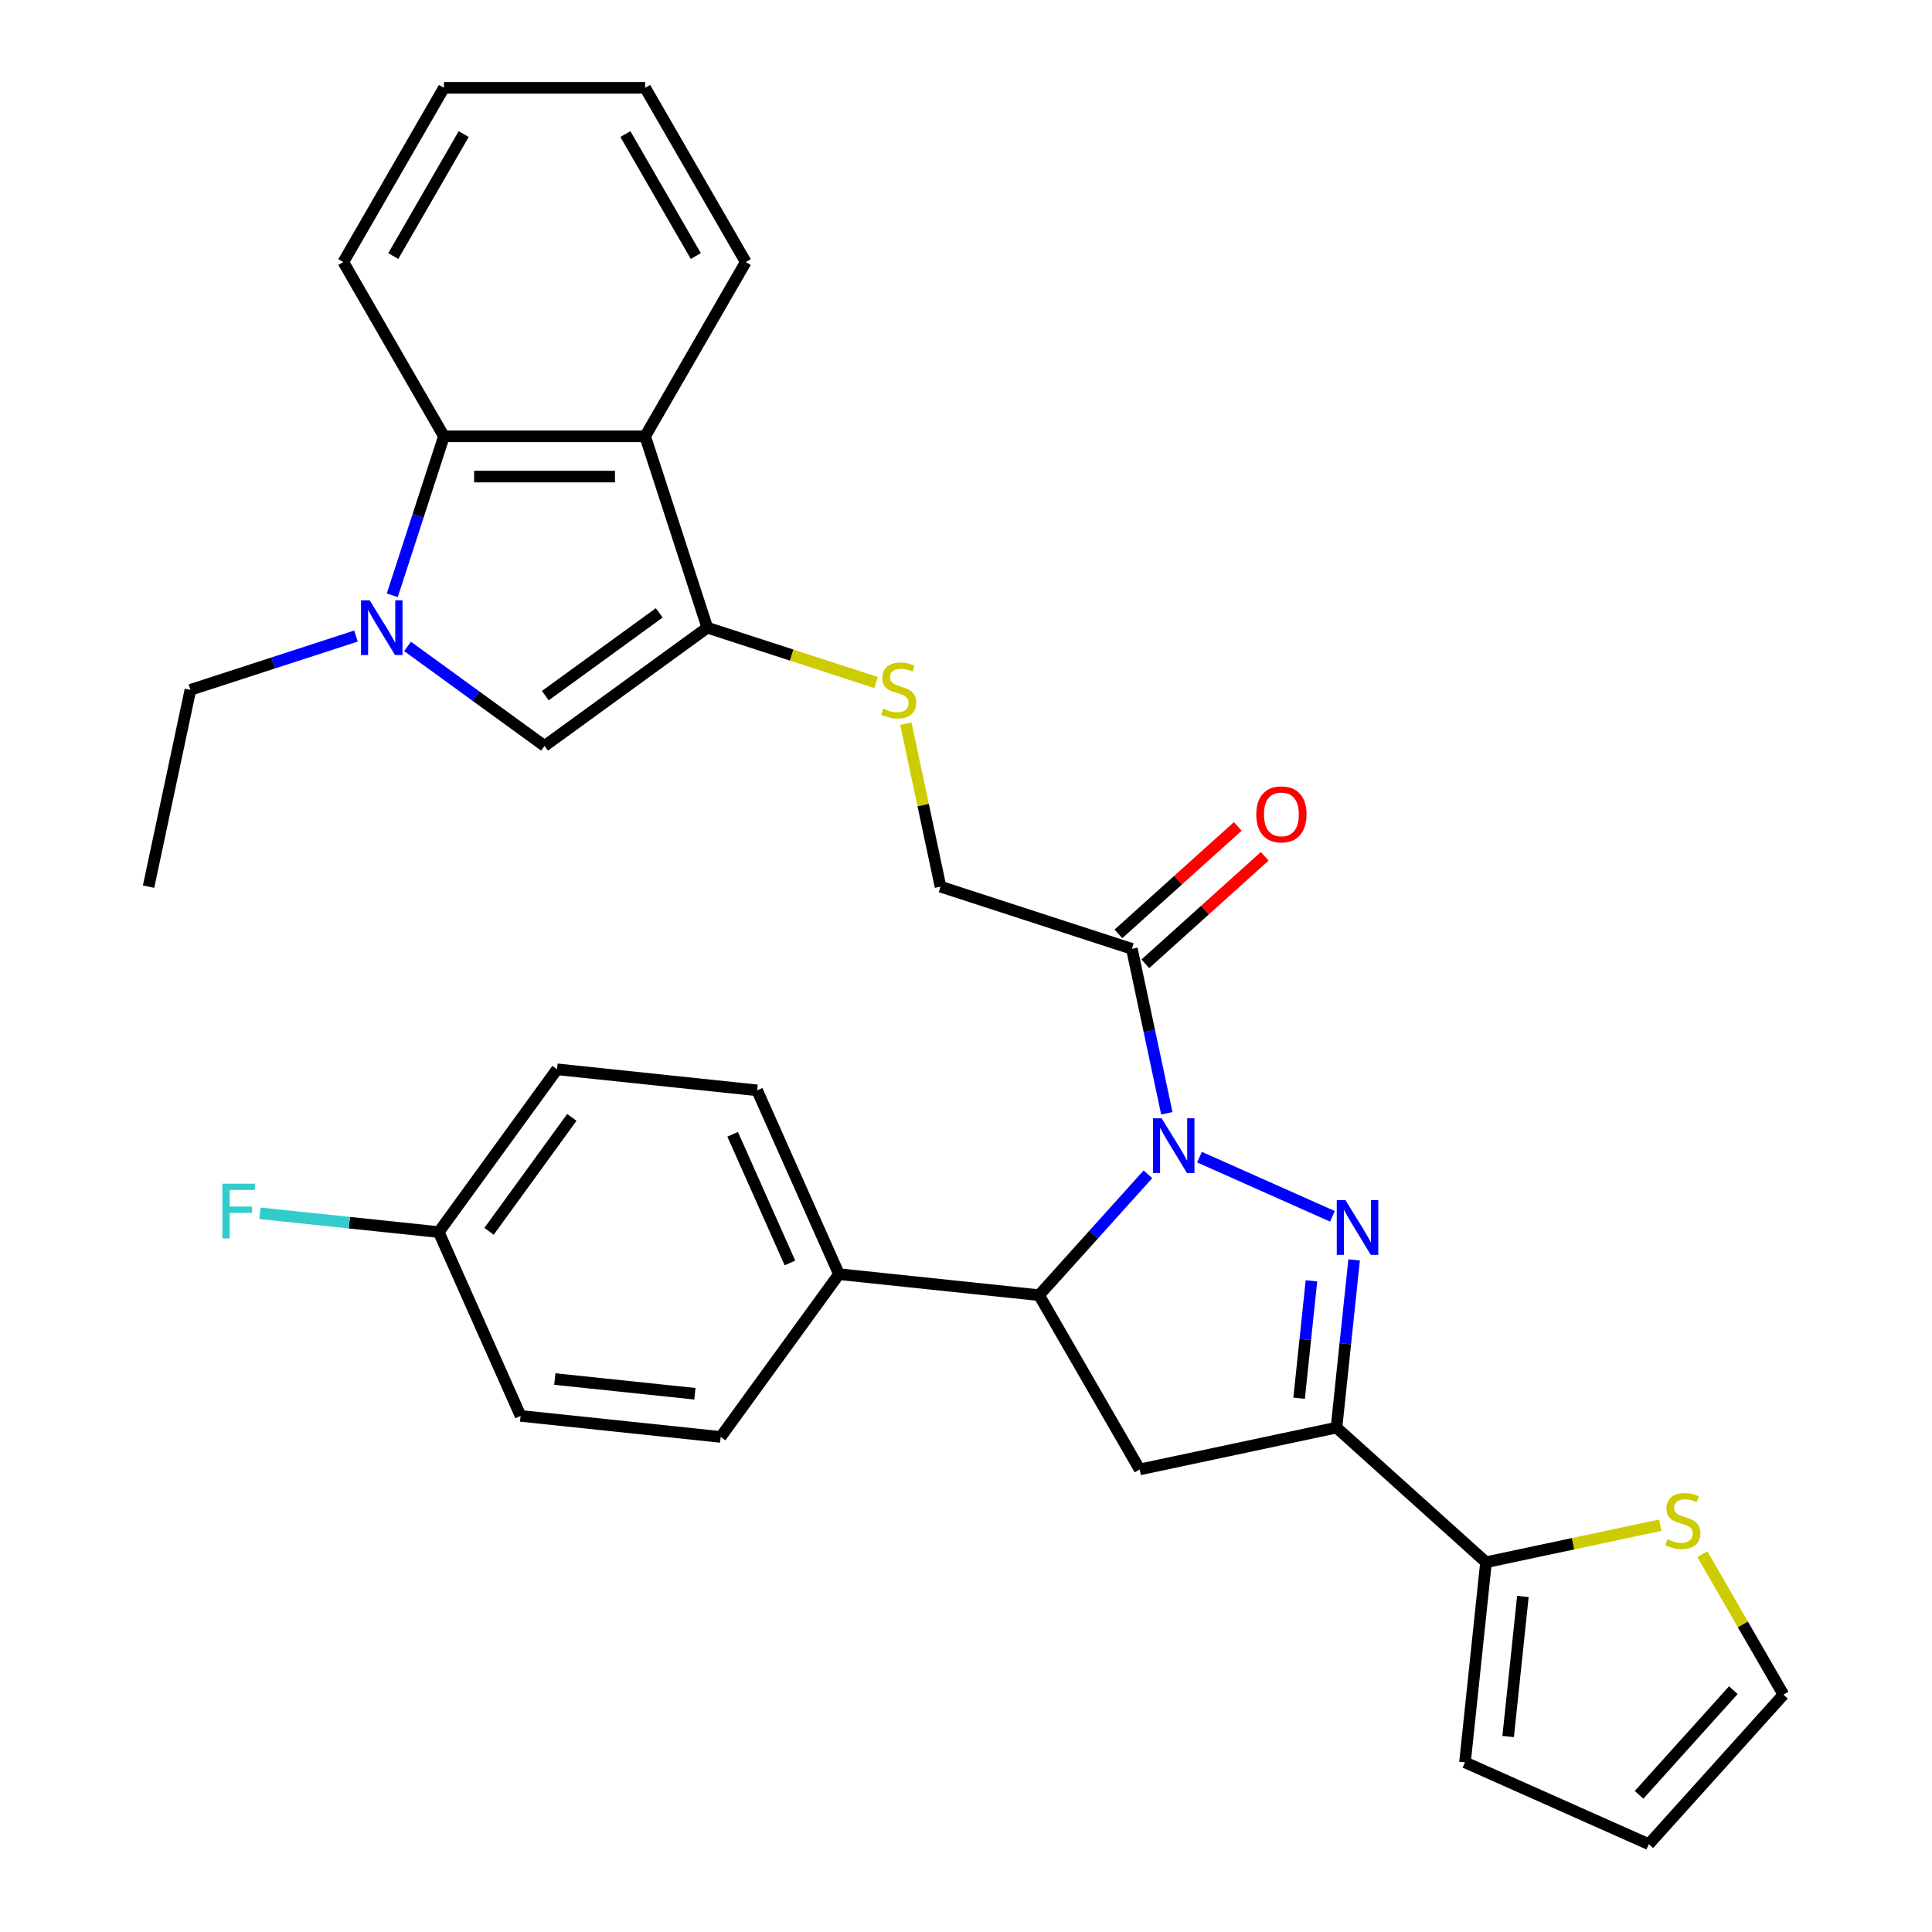 <?xml version='1.0' encoding='iso-8859-1'?>
<svg version='1.1' baseProfile='full'
              xmlns='http://www.w3.org/2000/svg'
                      xmlns:rdkit='http://www.rdkit.org/xml'
                      xmlns:xlink='http://www.w3.org/1999/xlink'
                  xml:space='preserve'
width='1000px' height='1000px' viewBox='0 0 1000 1000'>
<!-- END OF HEADER -->
<rect style='opacity:1.0;fill:#FFFFFF;stroke:none' width='1000' height='1000' x='0' y='0'> </rect>
<path class='bond-0' d='M 620.854,598.931 L 689.673,629.572' style='fill:none;fill-rule:evenodd;stroke:#0000FF;stroke-width:6px;stroke-linecap:butt;stroke-linejoin:miter;stroke-opacity:1' />
<path class='bond-4' d='M 594.167,607.81 L 565.995,639.098' style='fill:none;fill-rule:evenodd;stroke:#0000FF;stroke-width:6px;stroke-linecap:butt;stroke-linejoin:miter;stroke-opacity:1' />
<path class='bond-4' d='M 565.995,639.098 L 537.824,670.385' style='fill:none;fill-rule:evenodd;stroke:#000000;stroke-width:6px;stroke-linecap:butt;stroke-linejoin:miter;stroke-opacity:1' />
<path class='bond-7' d='M 603.947,576.227 L 594.902,533.674' style='fill:none;fill-rule:evenodd;stroke:#0000FF;stroke-width:6px;stroke-linecap:butt;stroke-linejoin:miter;stroke-opacity:1' />
<path class='bond-7' d='M 594.902,533.674 L 585.857,491.121' style='fill:none;fill-rule:evenodd;stroke:#000000;stroke-width:6px;stroke-linecap:butt;stroke-linejoin:miter;stroke-opacity:1' />
<path class='bond-1' d='M 700.89,652.114 L 696.328,695.519' style='fill:none;fill-rule:evenodd;stroke:#0000FF;stroke-width:6px;stroke-linecap:butt;stroke-linejoin:miter;stroke-opacity:1' />
<path class='bond-1' d='M 696.328,695.519 L 691.766,738.925' style='fill:none;fill-rule:evenodd;stroke:#000000;stroke-width:6px;stroke-linecap:butt;stroke-linejoin:miter;stroke-opacity:1' />
<path class='bond-1' d='M 678.806,662.958 L 675.613,693.342' style='fill:none;fill-rule:evenodd;stroke:#0000FF;stroke-width:6px;stroke-linecap:butt;stroke-linejoin:miter;stroke-opacity:1' />
<path class='bond-1' d='M 675.613,693.342 L 672.419,723.726' style='fill:none;fill-rule:evenodd;stroke:#000000;stroke-width:6px;stroke-linecap:butt;stroke-linejoin:miter;stroke-opacity:1' />
<path class='bond-10' d='M 691.766,738.925 L 769.16,808.611' style='fill:none;fill-rule:evenodd;stroke:#000000;stroke-width:6px;stroke-linecap:butt;stroke-linejoin:miter;stroke-opacity:1' />
<path class='bond-31' d='M 691.766,738.925 L 589.896,760.578' style='fill:none;fill-rule:evenodd;stroke:#000000;stroke-width:6px;stroke-linecap:butt;stroke-linejoin:miter;stroke-opacity:1' />
<path class='bond-2' d='M 210.942,334.582 L 246.398,360.342' style='fill:none;fill-rule:evenodd;stroke:#0000FF;stroke-width:6px;stroke-linecap:butt;stroke-linejoin:miter;stroke-opacity:1' />
<path class='bond-2' d='M 246.398,360.342 L 281.854,386.102' style='fill:none;fill-rule:evenodd;stroke:#000000;stroke-width:6px;stroke-linecap:butt;stroke-linejoin:miter;stroke-opacity:1' />
<path class='bond-21' d='M 184.255,329.222 L 141.403,343.146' style='fill:none;fill-rule:evenodd;stroke:#0000FF;stroke-width:6px;stroke-linecap:butt;stroke-linejoin:miter;stroke-opacity:1' />
<path class='bond-21' d='M 141.403,343.146 L 98.551,357.069' style='fill:none;fill-rule:evenodd;stroke:#000000;stroke-width:6px;stroke-linecap:butt;stroke-linejoin:miter;stroke-opacity:1' />
<path class='bond-34' d='M 203.045,308.123 L 216.413,266.981' style='fill:none;fill-rule:evenodd;stroke:#0000FF;stroke-width:6px;stroke-linecap:butt;stroke-linejoin:miter;stroke-opacity:1' />
<path class='bond-34' d='M 216.413,266.981 L 229.781,225.839' style='fill:none;fill-rule:evenodd;stroke:#000000;stroke-width:6px;stroke-linecap:butt;stroke-linejoin:miter;stroke-opacity:1' />
<path class='bond-3' d='M 366.109,324.887 L 409.791,339.08' style='fill:none;fill-rule:evenodd;stroke:#000000;stroke-width:6px;stroke-linecap:butt;stroke-linejoin:miter;stroke-opacity:1' />
<path class='bond-3' d='M 409.791,339.08 L 453.473,353.273' style='fill:none;fill-rule:evenodd;stroke:#CCCC00;stroke-width:6px;stroke-linecap:butt;stroke-linejoin:miter;stroke-opacity:1' />
<path class='bond-6' d='M 366.109,324.887 L 281.854,386.102' style='fill:none;fill-rule:evenodd;stroke:#000000;stroke-width:6px;stroke-linecap:butt;stroke-linejoin:miter;stroke-opacity:1' />
<path class='bond-6' d='M 341.228,317.218 L 282.249,360.069' style='fill:none;fill-rule:evenodd;stroke:#000000;stroke-width:6px;stroke-linecap:butt;stroke-linejoin:miter;stroke-opacity:1' />
<path class='bond-8' d='M 366.109,324.887 L 333.926,225.839' style='fill:none;fill-rule:evenodd;stroke:#000000;stroke-width:6px;stroke-linecap:butt;stroke-linejoin:miter;stroke-opacity:1' />
<path class='bond-5' d='M 537.824,670.385 L 589.896,760.578' style='fill:none;fill-rule:evenodd;stroke:#000000;stroke-width:6px;stroke-linecap:butt;stroke-linejoin:miter;stroke-opacity:1' />
<path class='bond-13' d='M 537.824,670.385 L 434.249,659.499' style='fill:none;fill-rule:evenodd;stroke:#000000;stroke-width:6px;stroke-linecap:butt;stroke-linejoin:miter;stroke-opacity:1' />
<path class='bond-14' d='M 585.857,491.121 L 486.81,458.939' style='fill:none;fill-rule:evenodd;stroke:#000000;stroke-width:6px;stroke-linecap:butt;stroke-linejoin:miter;stroke-opacity:1' />
<path class='bond-15' d='M 592.826,498.861 L 623.722,471.042' style='fill:none;fill-rule:evenodd;stroke:#000000;stroke-width:6px;stroke-linecap:butt;stroke-linejoin:miter;stroke-opacity:1' />
<path class='bond-15' d='M 623.722,471.042 L 654.617,443.224' style='fill:none;fill-rule:evenodd;stroke:#FF0000;stroke-width:6px;stroke-linecap:butt;stroke-linejoin:miter;stroke-opacity:1' />
<path class='bond-15' d='M 578.889,483.382 L 609.784,455.563' style='fill:none;fill-rule:evenodd;stroke:#000000;stroke-width:6px;stroke-linecap:butt;stroke-linejoin:miter;stroke-opacity:1' />
<path class='bond-15' d='M 609.784,455.563 L 640.68,427.745' style='fill:none;fill-rule:evenodd;stroke:#FF0000;stroke-width:6px;stroke-linecap:butt;stroke-linejoin:miter;stroke-opacity:1' />
<path class='bond-9' d='M 333.926,225.839 L 229.781,225.839' style='fill:none;fill-rule:evenodd;stroke:#000000;stroke-width:6px;stroke-linecap:butt;stroke-linejoin:miter;stroke-opacity:1' />
<path class='bond-9' d='M 318.305,246.668 L 245.403,246.668' style='fill:none;fill-rule:evenodd;stroke:#000000;stroke-width:6px;stroke-linecap:butt;stroke-linejoin:miter;stroke-opacity:1' />
<path class='bond-26' d='M 333.926,225.839 L 385.999,135.647' style='fill:none;fill-rule:evenodd;stroke:#000000;stroke-width:6px;stroke-linecap:butt;stroke-linejoin:miter;stroke-opacity:1' />
<path class='bond-27' d='M 229.781,225.839 L 177.709,135.647' style='fill:none;fill-rule:evenodd;stroke:#000000;stroke-width:6px;stroke-linecap:butt;stroke-linejoin:miter;stroke-opacity:1' />
<path class='bond-12' d='M 769.16,808.611 L 814.253,799.027' style='fill:none;fill-rule:evenodd;stroke:#000000;stroke-width:6px;stroke-linecap:butt;stroke-linejoin:miter;stroke-opacity:1' />
<path class='bond-12' d='M 814.253,799.027 L 859.346,789.442' style='fill:none;fill-rule:evenodd;stroke:#CCCC00;stroke-width:6px;stroke-linecap:butt;stroke-linejoin:miter;stroke-opacity:1' />
<path class='bond-16' d='M 769.16,808.611 L 758.274,912.186' style='fill:none;fill-rule:evenodd;stroke:#000000;stroke-width:6px;stroke-linecap:butt;stroke-linejoin:miter;stroke-opacity:1' />
<path class='bond-16' d='M 788.242,826.325 L 780.622,898.827' style='fill:none;fill-rule:evenodd;stroke:#000000;stroke-width:6px;stroke-linecap:butt;stroke-linejoin:miter;stroke-opacity:1' />
<path class='bond-11' d='M 468.873,374.553 L 477.841,416.746' style='fill:none;fill-rule:evenodd;stroke:#CCCC00;stroke-width:6px;stroke-linecap:butt;stroke-linejoin:miter;stroke-opacity:1' />
<path class='bond-11' d='M 477.841,416.746 L 486.81,458.939' style='fill:none;fill-rule:evenodd;stroke:#000000;stroke-width:6px;stroke-linecap:butt;stroke-linejoin:miter;stroke-opacity:1' />
<path class='bond-17' d='M 881.124,804.442 L 902.113,840.796' style='fill:none;fill-rule:evenodd;stroke:#CCCC00;stroke-width:6px;stroke-linecap:butt;stroke-linejoin:miter;stroke-opacity:1' />
<path class='bond-17' d='M 902.113,840.796 L 923.102,877.151' style='fill:none;fill-rule:evenodd;stroke:#000000;stroke-width:6px;stroke-linecap:butt;stroke-linejoin:miter;stroke-opacity:1' />
<path class='bond-19' d='M 434.249,659.499 L 391.89,564.358' style='fill:none;fill-rule:evenodd;stroke:#000000;stroke-width:6px;stroke-linecap:butt;stroke-linejoin:miter;stroke-opacity:1' />
<path class='bond-19' d='M 408.867,653.7 L 379.215,587.101' style='fill:none;fill-rule:evenodd;stroke:#000000;stroke-width:6px;stroke-linecap:butt;stroke-linejoin:miter;stroke-opacity:1' />
<path class='bond-20' d='M 434.249,659.499 L 373.034,743.754' style='fill:none;fill-rule:evenodd;stroke:#000000;stroke-width:6px;stroke-linecap:butt;stroke-linejoin:miter;stroke-opacity:1' />
<path class='bond-18' d='M 758.274,912.186 L 853.416,954.545' style='fill:none;fill-rule:evenodd;stroke:#000000;stroke-width:6px;stroke-linecap:butt;stroke-linejoin:miter;stroke-opacity:1' />
<path class='bond-33' d='M 923.102,877.151 L 853.416,954.545' style='fill:none;fill-rule:evenodd;stroke:#000000;stroke-width:6px;stroke-linecap:butt;stroke-linejoin:miter;stroke-opacity:1' />
<path class='bond-33' d='M 897.17,874.822 L 848.39,928.999' style='fill:none;fill-rule:evenodd;stroke:#000000;stroke-width:6px;stroke-linecap:butt;stroke-linejoin:miter;stroke-opacity:1' />
<path class='bond-24' d='M 391.89,564.358 L 288.315,553.472' style='fill:none;fill-rule:evenodd;stroke:#000000;stroke-width:6px;stroke-linecap:butt;stroke-linejoin:miter;stroke-opacity:1' />
<path class='bond-23' d='M 373.034,743.754 L 269.46,732.868' style='fill:none;fill-rule:evenodd;stroke:#000000;stroke-width:6px;stroke-linecap:butt;stroke-linejoin:miter;stroke-opacity:1' />
<path class='bond-23' d='M 359.675,721.407 L 287.173,713.786' style='fill:none;fill-rule:evenodd;stroke:#000000;stroke-width:6px;stroke-linecap:butt;stroke-linejoin:miter;stroke-opacity:1' />
<path class='bond-28' d='M 98.551,357.069 L 76.898,458.939' style='fill:none;fill-rule:evenodd;stroke:#000000;stroke-width:6px;stroke-linecap:butt;stroke-linejoin:miter;stroke-opacity:1' />
<path class='bond-22' d='M 227.1,637.727 L 269.46,732.868' style='fill:none;fill-rule:evenodd;stroke:#000000;stroke-width:6px;stroke-linecap:butt;stroke-linejoin:miter;stroke-opacity:1' />
<path class='bond-25' d='M 227.1,637.727 L 180.825,632.863' style='fill:none;fill-rule:evenodd;stroke:#000000;stroke-width:6px;stroke-linecap:butt;stroke-linejoin:miter;stroke-opacity:1' />
<path class='bond-25' d='M 180.825,632.863 L 134.549,628' style='fill:none;fill-rule:evenodd;stroke:#33CCCC;stroke-width:6px;stroke-linecap:butt;stroke-linejoin:miter;stroke-opacity:1' />
<path class='bond-32' d='M 227.1,637.727 L 288.315,553.472' style='fill:none;fill-rule:evenodd;stroke:#000000;stroke-width:6px;stroke-linecap:butt;stroke-linejoin:miter;stroke-opacity:1' />
<path class='bond-32' d='M 253.133,637.332 L 295.984,578.353' style='fill:none;fill-rule:evenodd;stroke:#000000;stroke-width:6px;stroke-linecap:butt;stroke-linejoin:miter;stroke-opacity:1' />
<path class='bond-29' d='M 385.999,135.647 L 333.926,45.455' style='fill:none;fill-rule:evenodd;stroke:#000000;stroke-width:6px;stroke-linecap:butt;stroke-linejoin:miter;stroke-opacity:1' />
<path class='bond-29' d='M 360.149,132.532 L 323.699,69.398' style='fill:none;fill-rule:evenodd;stroke:#000000;stroke-width:6px;stroke-linecap:butt;stroke-linejoin:miter;stroke-opacity:1' />
<path class='bond-35' d='M 177.709,135.647 L 229.781,45.455' style='fill:none;fill-rule:evenodd;stroke:#000000;stroke-width:6px;stroke-linecap:butt;stroke-linejoin:miter;stroke-opacity:1' />
<path class='bond-35' d='M 203.558,132.532 L 240.009,69.398' style='fill:none;fill-rule:evenodd;stroke:#000000;stroke-width:6px;stroke-linecap:butt;stroke-linejoin:miter;stroke-opacity:1' />
<path class='bond-30' d='M 333.926,45.455 L 229.781,45.455' style='fill:none;fill-rule:evenodd;stroke:#000000;stroke-width:6px;stroke-linecap:butt;stroke-linejoin:miter;stroke-opacity:1' />
<path  class='atom-0' d='M 601.25 578.831
L 610.53 593.831
Q 611.45 595.311, 612.93 597.991
Q 614.41 600.671, 614.49 600.831
L 614.49 578.831
L 618.25 578.831
L 618.25 607.151
L 614.37 607.151
L 604.41 590.751
Q 603.25 588.831, 602.01 586.631
Q 600.81 584.431, 600.45 583.751
L 600.45 607.151
L 596.77 607.151
L 596.77 578.831
L 601.25 578.831
' fill='#0000FF'/>
<path  class='atom-1' d='M 696.392 621.19
L 705.672 636.19
Q 706.592 637.67, 708.072 640.35
Q 709.552 643.03, 709.632 643.19
L 709.632 621.19
L 713.392 621.19
L 713.392 649.51
L 709.512 649.51
L 699.552 633.11
Q 698.392 631.19, 697.152 628.99
Q 695.952 626.79, 695.592 626.11
L 695.592 649.51
L 691.912 649.51
L 691.912 621.19
L 696.392 621.19
' fill='#0000FF'/>
<path  class='atom-3' d='M 191.339 310.727
L 200.619 325.727
Q 201.539 327.207, 203.019 329.887
Q 204.499 332.567, 204.579 332.727
L 204.579 310.727
L 208.339 310.727
L 208.339 339.047
L 204.459 339.047
L 194.499 322.647
Q 193.339 320.727, 192.099 318.527
Q 190.899 316.327, 190.539 315.647
L 190.539 339.047
L 186.859 339.047
L 186.859 310.727
L 191.339 310.727
' fill='#0000FF'/>
<path  class='atom-12' d='M 457.157 366.789
Q 457.477 366.909, 458.797 367.469
Q 460.117 368.029, 461.557 368.389
Q 463.037 368.709, 464.477 368.709
Q 467.157 368.709, 468.717 367.429
Q 470.277 366.109, 470.277 363.829
Q 470.277 362.269, 469.477 361.309
Q 468.717 360.349, 467.517 359.829
Q 466.317 359.309, 464.317 358.709
Q 461.797 357.949, 460.277 357.229
Q 458.797 356.509, 457.717 354.989
Q 456.677 353.469, 456.677 350.909
Q 456.677 347.349, 459.077 345.149
Q 461.517 342.949, 466.317 342.949
Q 469.597 342.949, 473.317 344.509
L 472.397 347.589
Q 468.997 346.189, 466.437 346.189
Q 463.677 346.189, 462.157 347.349
Q 460.637 348.469, 460.677 350.429
Q 460.677 351.949, 461.437 352.869
Q 462.237 353.789, 463.357 354.309
Q 464.517 354.829, 466.437 355.429
Q 468.997 356.229, 470.517 357.029
Q 472.037 357.829, 473.117 359.469
Q 474.237 361.069, 474.237 363.829
Q 474.237 367.749, 471.597 369.869
Q 468.997 371.949, 464.637 371.949
Q 462.117 371.949, 460.197 371.389
Q 458.317 370.869, 456.077 369.949
L 457.157 366.789
' fill='#CCCC00'/>
<path  class='atom-13' d='M 863.03 796.678
Q 863.35 796.798, 864.67 797.358
Q 865.99 797.918, 867.43 798.278
Q 868.91 798.598, 870.35 798.598
Q 873.03 798.598, 874.59 797.318
Q 876.15 795.998, 876.15 793.718
Q 876.15 792.158, 875.35 791.198
Q 874.59 790.238, 873.39 789.718
Q 872.19 789.198, 870.19 788.598
Q 867.67 787.838, 866.15 787.118
Q 864.67 786.398, 863.59 784.878
Q 862.55 783.358, 862.55 780.798
Q 862.55 777.238, 864.95 775.038
Q 867.39 772.838, 872.19 772.838
Q 875.47 772.838, 879.19 774.398
L 878.27 777.478
Q 874.87 776.078, 872.31 776.078
Q 869.55 776.078, 868.03 777.238
Q 866.51 778.358, 866.55 780.318
Q 866.55 781.838, 867.31 782.758
Q 868.11 783.678, 869.23 784.198
Q 870.39 784.718, 872.31 785.318
Q 874.87 786.118, 876.39 786.918
Q 877.91 787.718, 878.99 789.358
Q 880.11 790.958, 880.11 793.718
Q 880.11 797.638, 877.47 799.758
Q 874.87 801.838, 870.51 801.838
Q 867.99 801.838, 866.07 801.278
Q 864.19 800.758, 861.95 799.838
L 863.03 796.678
' fill='#CCCC00'/>
<path  class='atom-16' d='M 650.252 421.515
Q 650.252 414.715, 653.612 410.915
Q 656.972 407.115, 663.252 407.115
Q 669.532 407.115, 672.892 410.915
Q 676.252 414.715, 676.252 421.515
Q 676.252 428.395, 672.852 432.315
Q 669.452 436.195, 663.252 436.195
Q 657.012 436.195, 653.612 432.315
Q 650.252 428.435, 650.252 421.515
M 663.252 432.995
Q 667.572 432.995, 669.892 430.115
Q 672.252 427.195, 672.252 421.515
Q 672.252 415.955, 669.892 413.155
Q 667.572 410.315, 663.252 410.315
Q 658.932 410.315, 656.572 413.115
Q 654.252 415.915, 654.252 421.515
Q 654.252 427.235, 656.572 430.115
Q 658.932 432.995, 663.252 432.995
' fill='#FF0000'/>
<path  class='atom-26' d='M 115.106 612.681
L 131.946 612.681
L 131.946 615.921
L 118.906 615.921
L 118.906 624.521
L 130.506 624.521
L 130.506 627.801
L 118.906 627.801
L 118.906 641.001
L 115.106 641.001
L 115.106 612.681
' fill='#33CCCC'/>
</svg>
